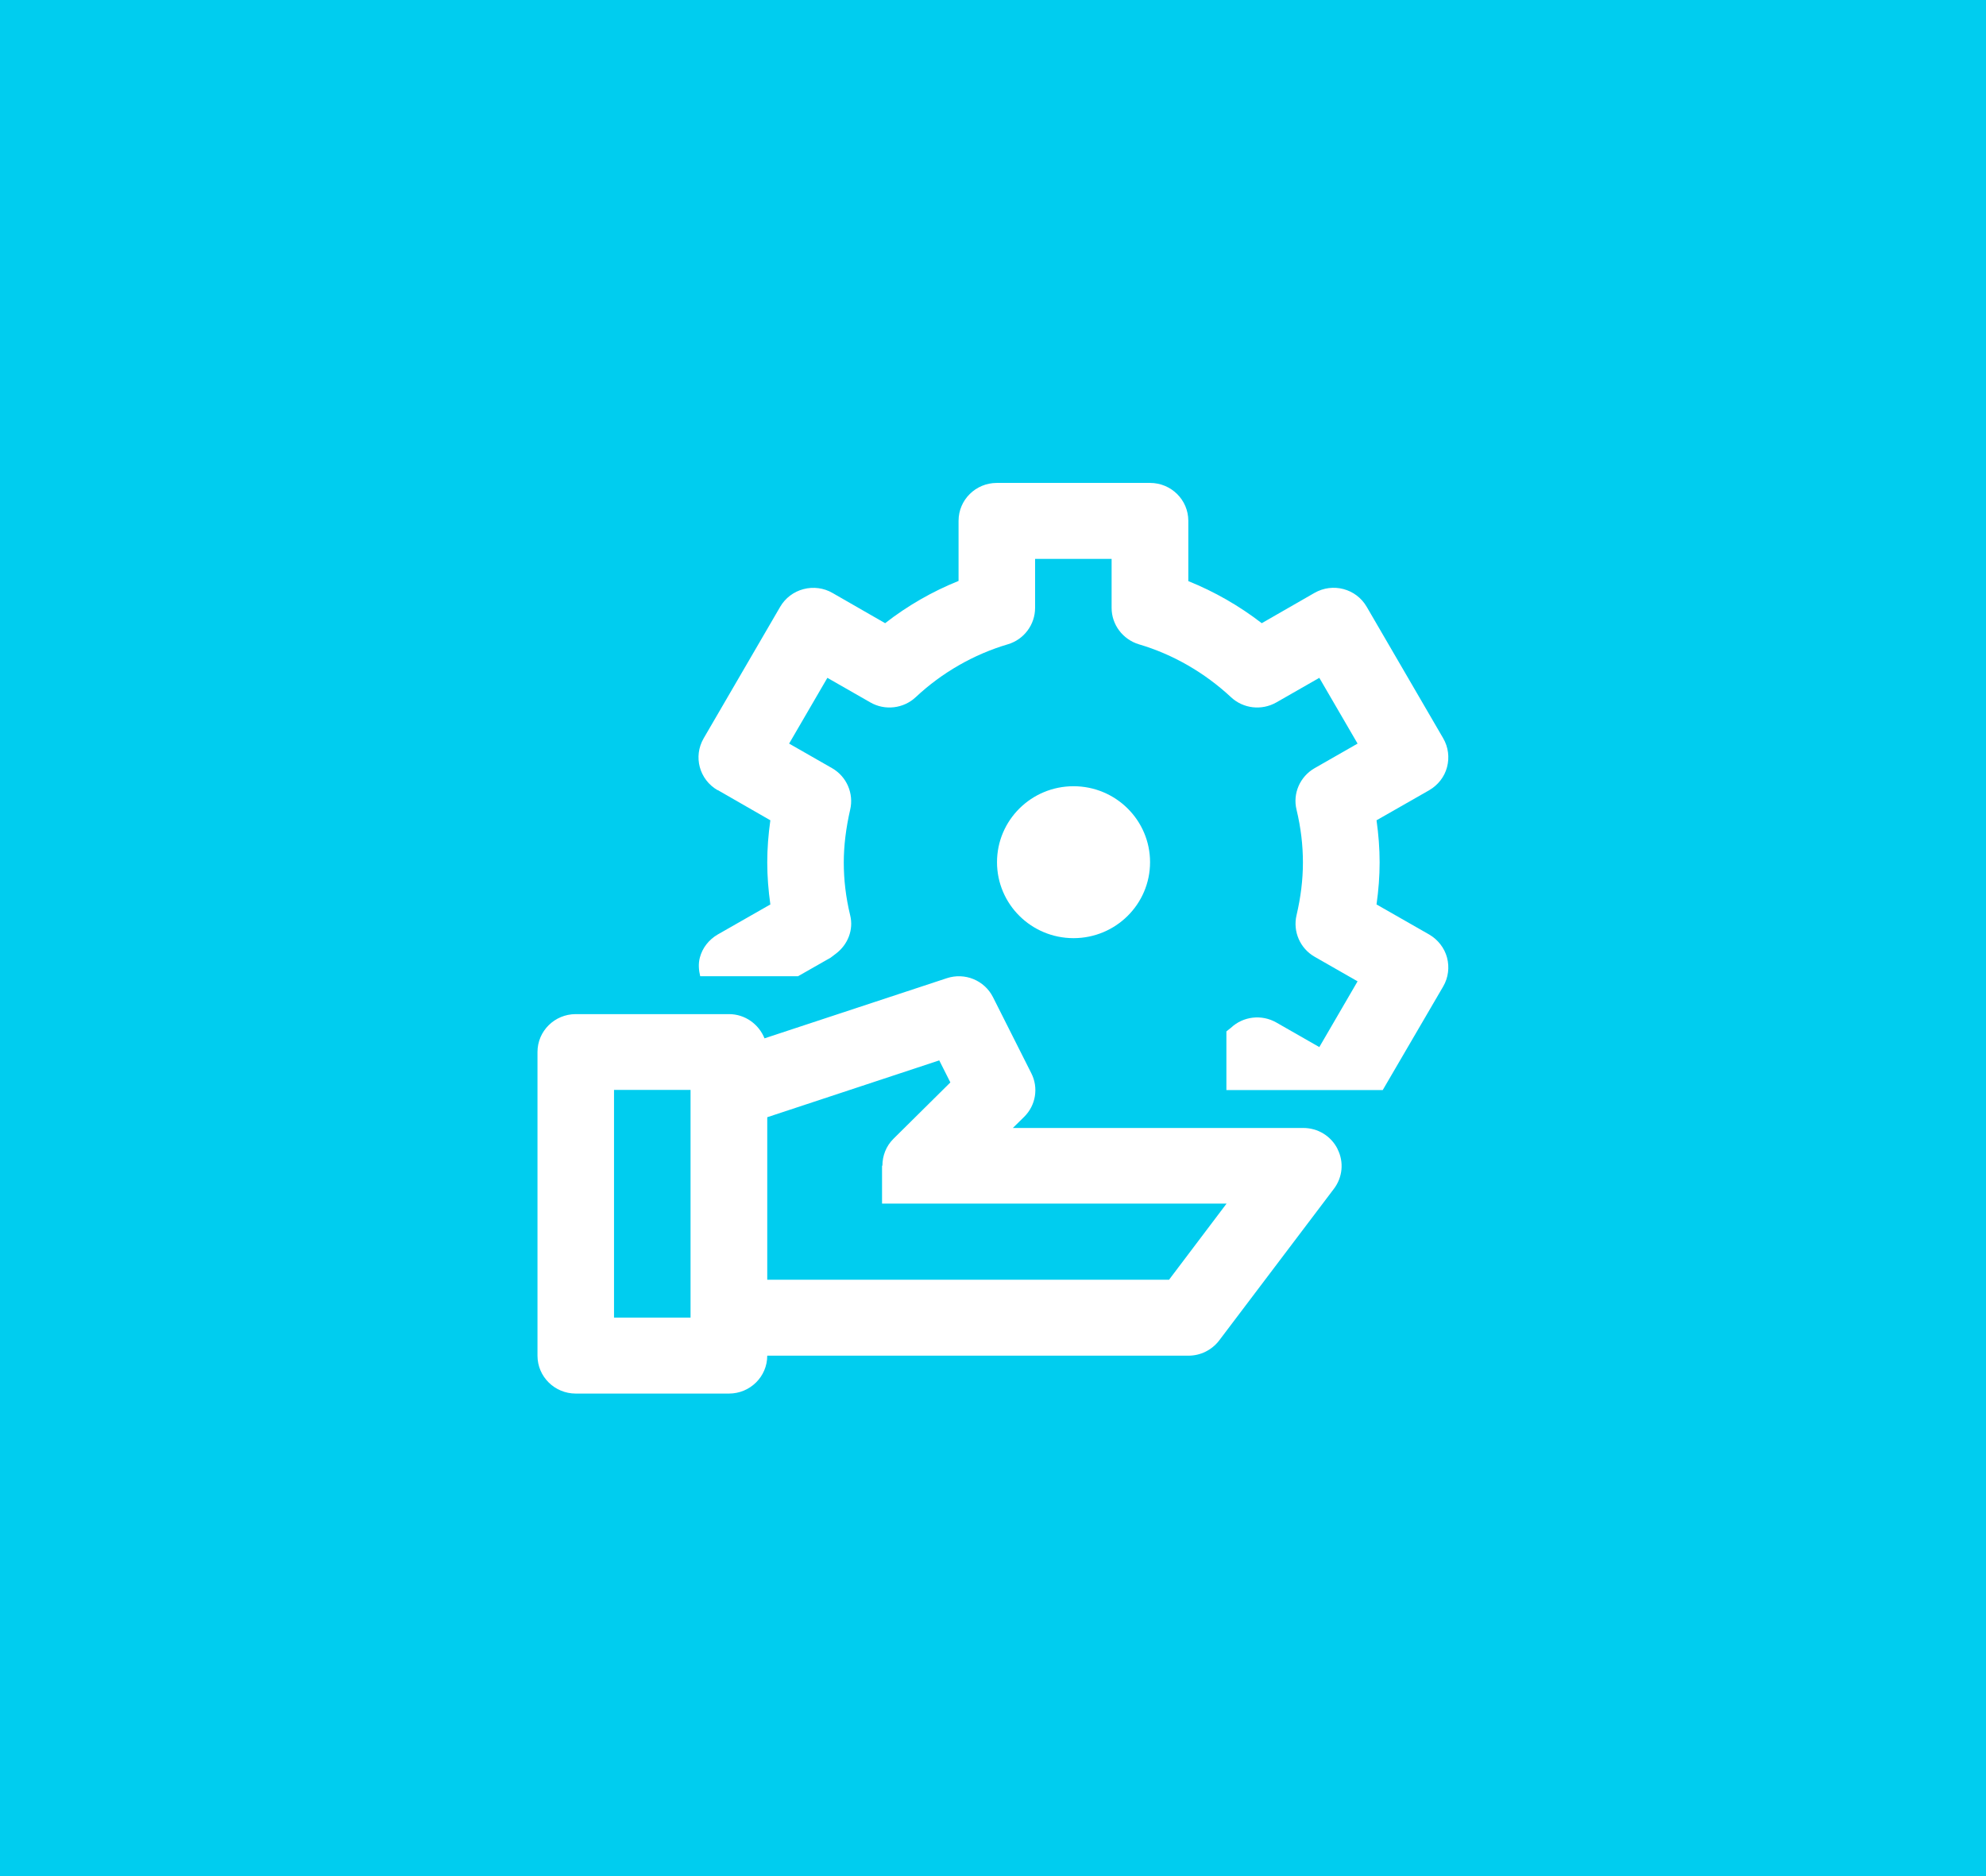<?xml version="1.0" encoding="UTF-8"?><svg id="Laag_1" xmlns="http://www.w3.org/2000/svg" width="109" height="103" viewBox="0 0 109 103"><defs><style>.cls-1{fill:#fff;}.cls-2{fill:#00cdef;}</style></defs><rect class="cls-2" width="109" height="103"/><ellipse class="cls-1" cx="58.92" cy="47.33" rx="4.2" ry="4.17"/><path class="cls-1" d="M39.39,43.37l2.89,1.66c-.11.78-.17,1.55-.17,2.31s.06,1.53.17,2.31l-2.89,1.65c-.48.28-.84.73-.98,1.27-.09.34-.06.69.02,1.02h5.37l1.79-1.02.29-.22c.65-.49.98-1.31.78-2.11-.24-.99-.35-1.96-.35-2.89s.12-1.89.35-2.9c.21-.89-.19-1.82-.99-2.28l-2.36-1.35,2.1-3.61,2.36,1.35c.8.46,1.82.34,2.49-.29,1.44-1.35,3.19-2.35,5.05-2.9.89-.26,1.5-1.08,1.5-2v-2.69h4.2v2.69c0,.92.61,1.73,1.5,2,1.87.55,3.61,1.56,5.05,2.9.67.63,1.68.75,2.49.29l2.36-1.35,2.1,3.61-2.36,1.35c-.8.46-1.21,1.39-.99,2.28.24,1,.35,1.95.35,2.9s-.12,1.91-.35,2.89c-.21.89.19,1.82.99,2.28l2.36,1.35-2.1,3.61-2.36-1.35c-.81-.46-1.82-.34-2.49.29-.08.07-.17.13-.25.2v3.22h8.58l3.32-5.69c.28-.48.35-1.05.21-1.58-.14-.53-.5-.99-.98-1.27l-2.89-1.65c.11-.78.17-1.55.17-2.31s-.06-1.53-.17-2.31l2.89-1.65c.48-.28.84-.73.98-1.27.14-.53.07-1.1-.21-1.58l-4.2-7.22c-.58-1-1.86-1.34-2.87-.76l-2.89,1.66c-1.23-.95-2.59-1.73-4.03-2.31v-3.31c0-1.15-.94-2.08-2.1-2.08h-8.41c-1.16,0-2.1.93-2.1,2.08v3.3c-1.44.58-2.8,1.36-4.03,2.32l-2.89-1.66c-.48-.28-1.06-.35-1.59-.21-.54.14-1,.49-1.28.97l-4.2,7.22c-.58,1-.24,2.27.77,2.85Z"/><path class="cls-1" d="M73.41,63.07c-.36-.71-1.08-1.15-1.88-1.15h-15.94l.62-.61c.64-.63.8-1.6.39-2.4l-2.1-4.17c-.47-.93-1.55-1.37-2.54-1.04l-10,3.3c-.31-.77-1.06-1.33-1.95-1.33h-8.41c-1.16,0-2.1.93-2.1,2.08v16.67c0,1.15.94,2.08,2.1,2.08h8.41c1.16,0,2.1-.93,2.1-2.08h23.12c.66,0,1.28-.31,1.68-.83l6.3-8.33c.48-.63.56-1.48.2-2.18ZM33.7,72.33v-12.5h4.2v12.5h-4.2ZM64.17,70.25h-22.06v-8.92l9.44-3.12.61,1.21-3.13,3.1c-.4.4-.6.93-.6,1.47h-.02v2.08h18.91l-3.15,4.17Z"/></svg>